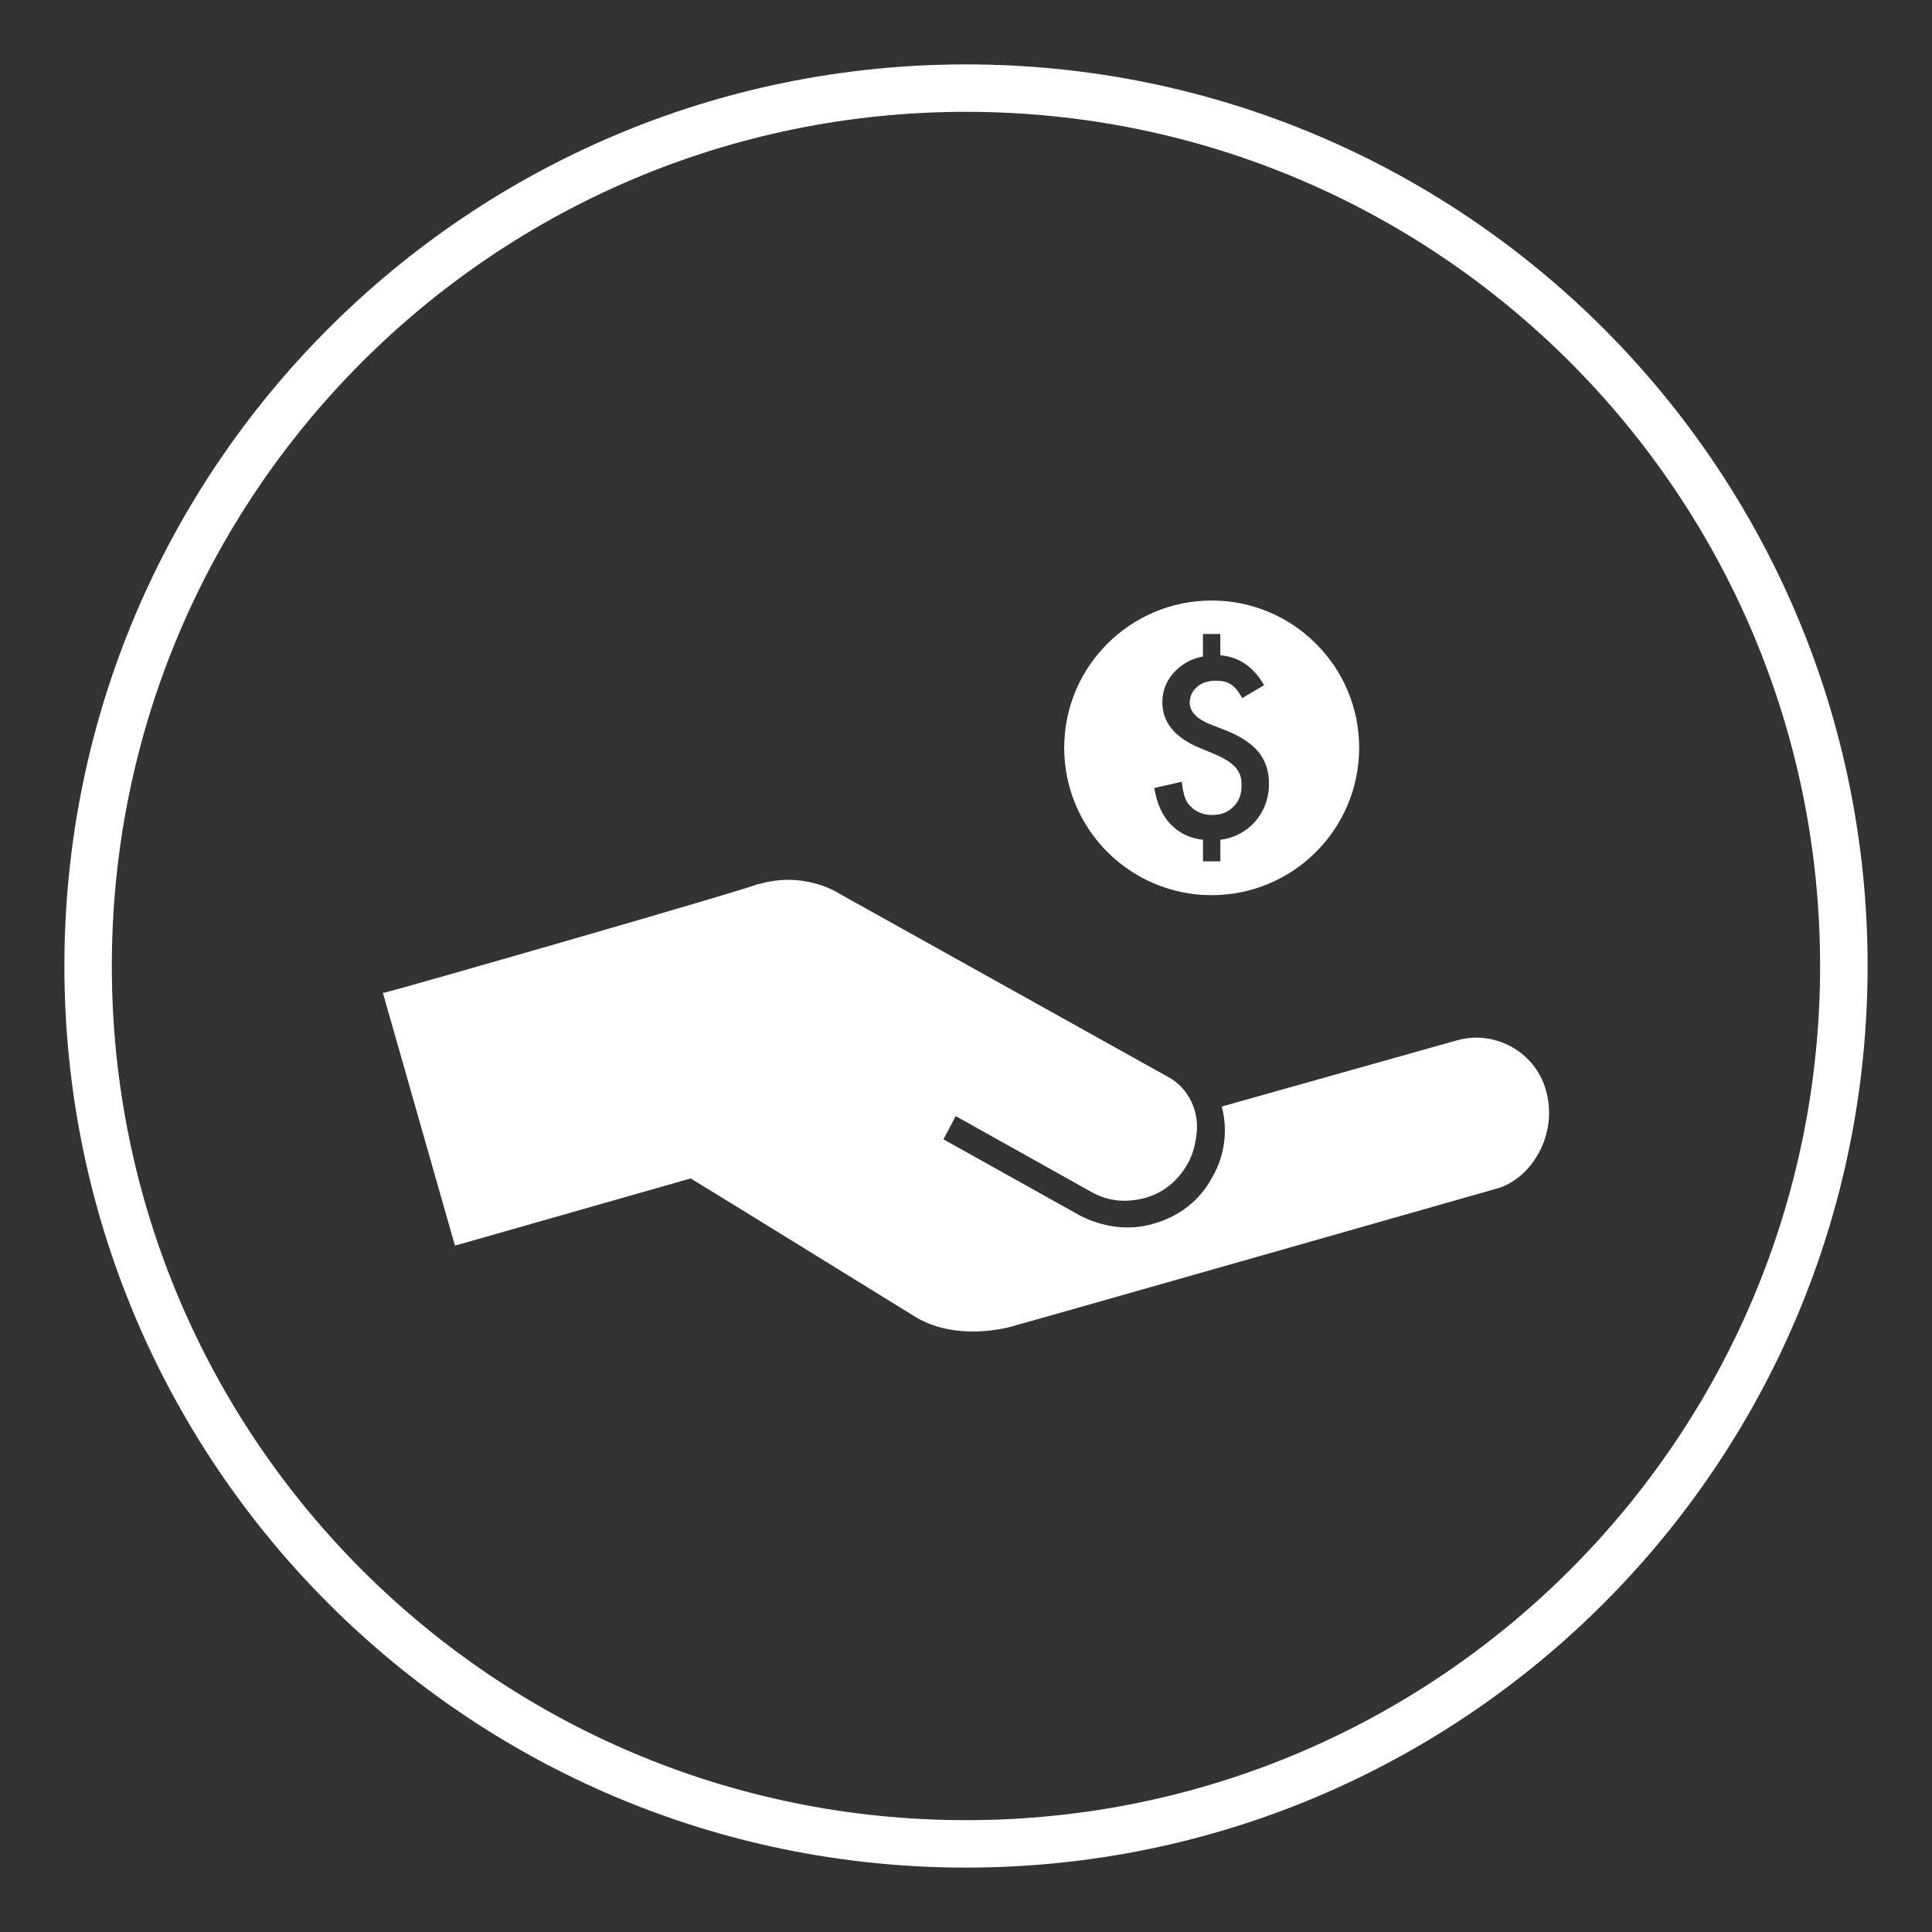 <?xml version="1.0" encoding="utf-8"?>
<!-- Generator: Adobe Illustrator 16.0.0, SVG Export Plug-In . SVG Version: 6.00 Build 0)  -->
<!DOCTYPE svg PUBLIC "-//W3C//DTD SVG 1.1//EN" "http://www.w3.org/Graphics/SVG/1.1/DTD/svg11.dtd">
<svg version="1.1" id="Layer_1" xmlns="http://www.w3.org/2000/svg" xmlns:xlink="http://www.w3.org/1999/xlink" x="0px" y="0px"
	 width="60px" height="60px" viewBox="0 0 60 60" enable-background="new 0 0 60 60" xml:space="preserve">
<rect x="0" y="0" width="60" height="60" fill="#333333" stroke="none"/>
<path fill="#FFFFFF" d="M30,2C14.535,2,2,14.536,2,30s12.535,28,28,28c15.464,0,28-12.536,28-28S45.464,2,30,2z M30,56.527
	C15.349,56.527,3.473,44.65,3.473,30C3.473,15.35,15.349,3.473,30,3.473C44.648,3.473,56.525,15.35,56.525,30
	C56.525,44.65,44.648,56.527,30,56.527z"/>
<path fill="#FFFFFF" d="M45.232,32.313l-7.281,2.049V34.4c0.188,0.72,0.074,1.517-0.305,2.162c-0.379,0.719-1.023,1.213-1.82,1.441
	c-0.758,0.229-1.596,0.112-2.313-0.268l-4.213-2.352l0.38-0.722l4.209,2.354c0.532,0.303,1.102,0.34,1.67,0.188
	s1.022-0.53,1.326-1.063c0.151-0.267,0.229-0.568,0.268-0.871c0.113-0.721-0.229-1.479-0.872-1.821l-10.205-5.689
	c0,0-1.062-0.723-2.503-0.304c0,0,0,0-0.039,0c-0.149,0.114-11.114,3.264-11.606,3.376H11.89l2.239,7.853l7.32-2.086
	c0.759,0.455,6.336,3.905,7.017,4.323c1.253,0.722,2.771,0.343,3.113,0.228c0.037,0,14.944-4.248,14.944-4.248
	c1.023-0.303,1.896-1.668,1.479-3.071C47.661,32.656,46.409,31.973,45.232,32.313z"/>
<path fill="#FFFFFF" d="M37.63,18.65c-2.53,0-4.58,2.05-4.58,4.57c0,2.53,2.05,4.58,4.58,4.58s4.58-2.05,4.58-4.58
	C42.21,20.7,40.16,18.65,37.63,18.65z M38.9,25.6c-0.28,0.27-0.61,0.43-1,0.48v0.67h-0.54v-0.67c-0.36-0.04-0.67-0.17-0.931-0.41
	c-0.31-0.28-0.5-0.69-0.58-1.2l0.851-0.19c0.04,0.33,0.1,0.55,0.2,0.68c0.18,0.23,0.43,0.35,0.75,0.35c0.27,0,0.479-0.08,0.659-0.26
	c0.171-0.17,0.25-0.39,0.25-0.66c0-0.11-0.01-0.21-0.04-0.3c-0.029-0.09-0.079-0.17-0.14-0.25c-0.06-0.07-0.149-0.14-0.25-0.21
	c-0.1-0.06-0.22-0.13-0.36-0.19l-0.529-0.22c-0.76-0.32-1.141-0.79-1.141-1.41c0-0.41,0.16-0.76,0.48-1.04
	c0.22-0.2,0.479-0.33,0.78-0.38v-0.7h0.54v0.66c0.569,0.05,1.029,0.35,1.359,0.93l-0.68,0.4c-0.12-0.22-0.24-0.36-0.36-0.43
	c-0.12-0.08-0.27-0.11-0.46-0.11c-0.229,0-0.43,0.06-0.58,0.19c-0.149,0.13-0.229,0.29-0.229,0.49c0,0.27,0.2,0.49,0.6,0.66
	l0.561,0.22c0.449,0.18,0.779,0.41,0.989,0.67c0.2,0.26,0.311,0.58,0.311,0.96C39.41,24.84,39.23,25.26,38.9,25.6z"/>
</svg>
